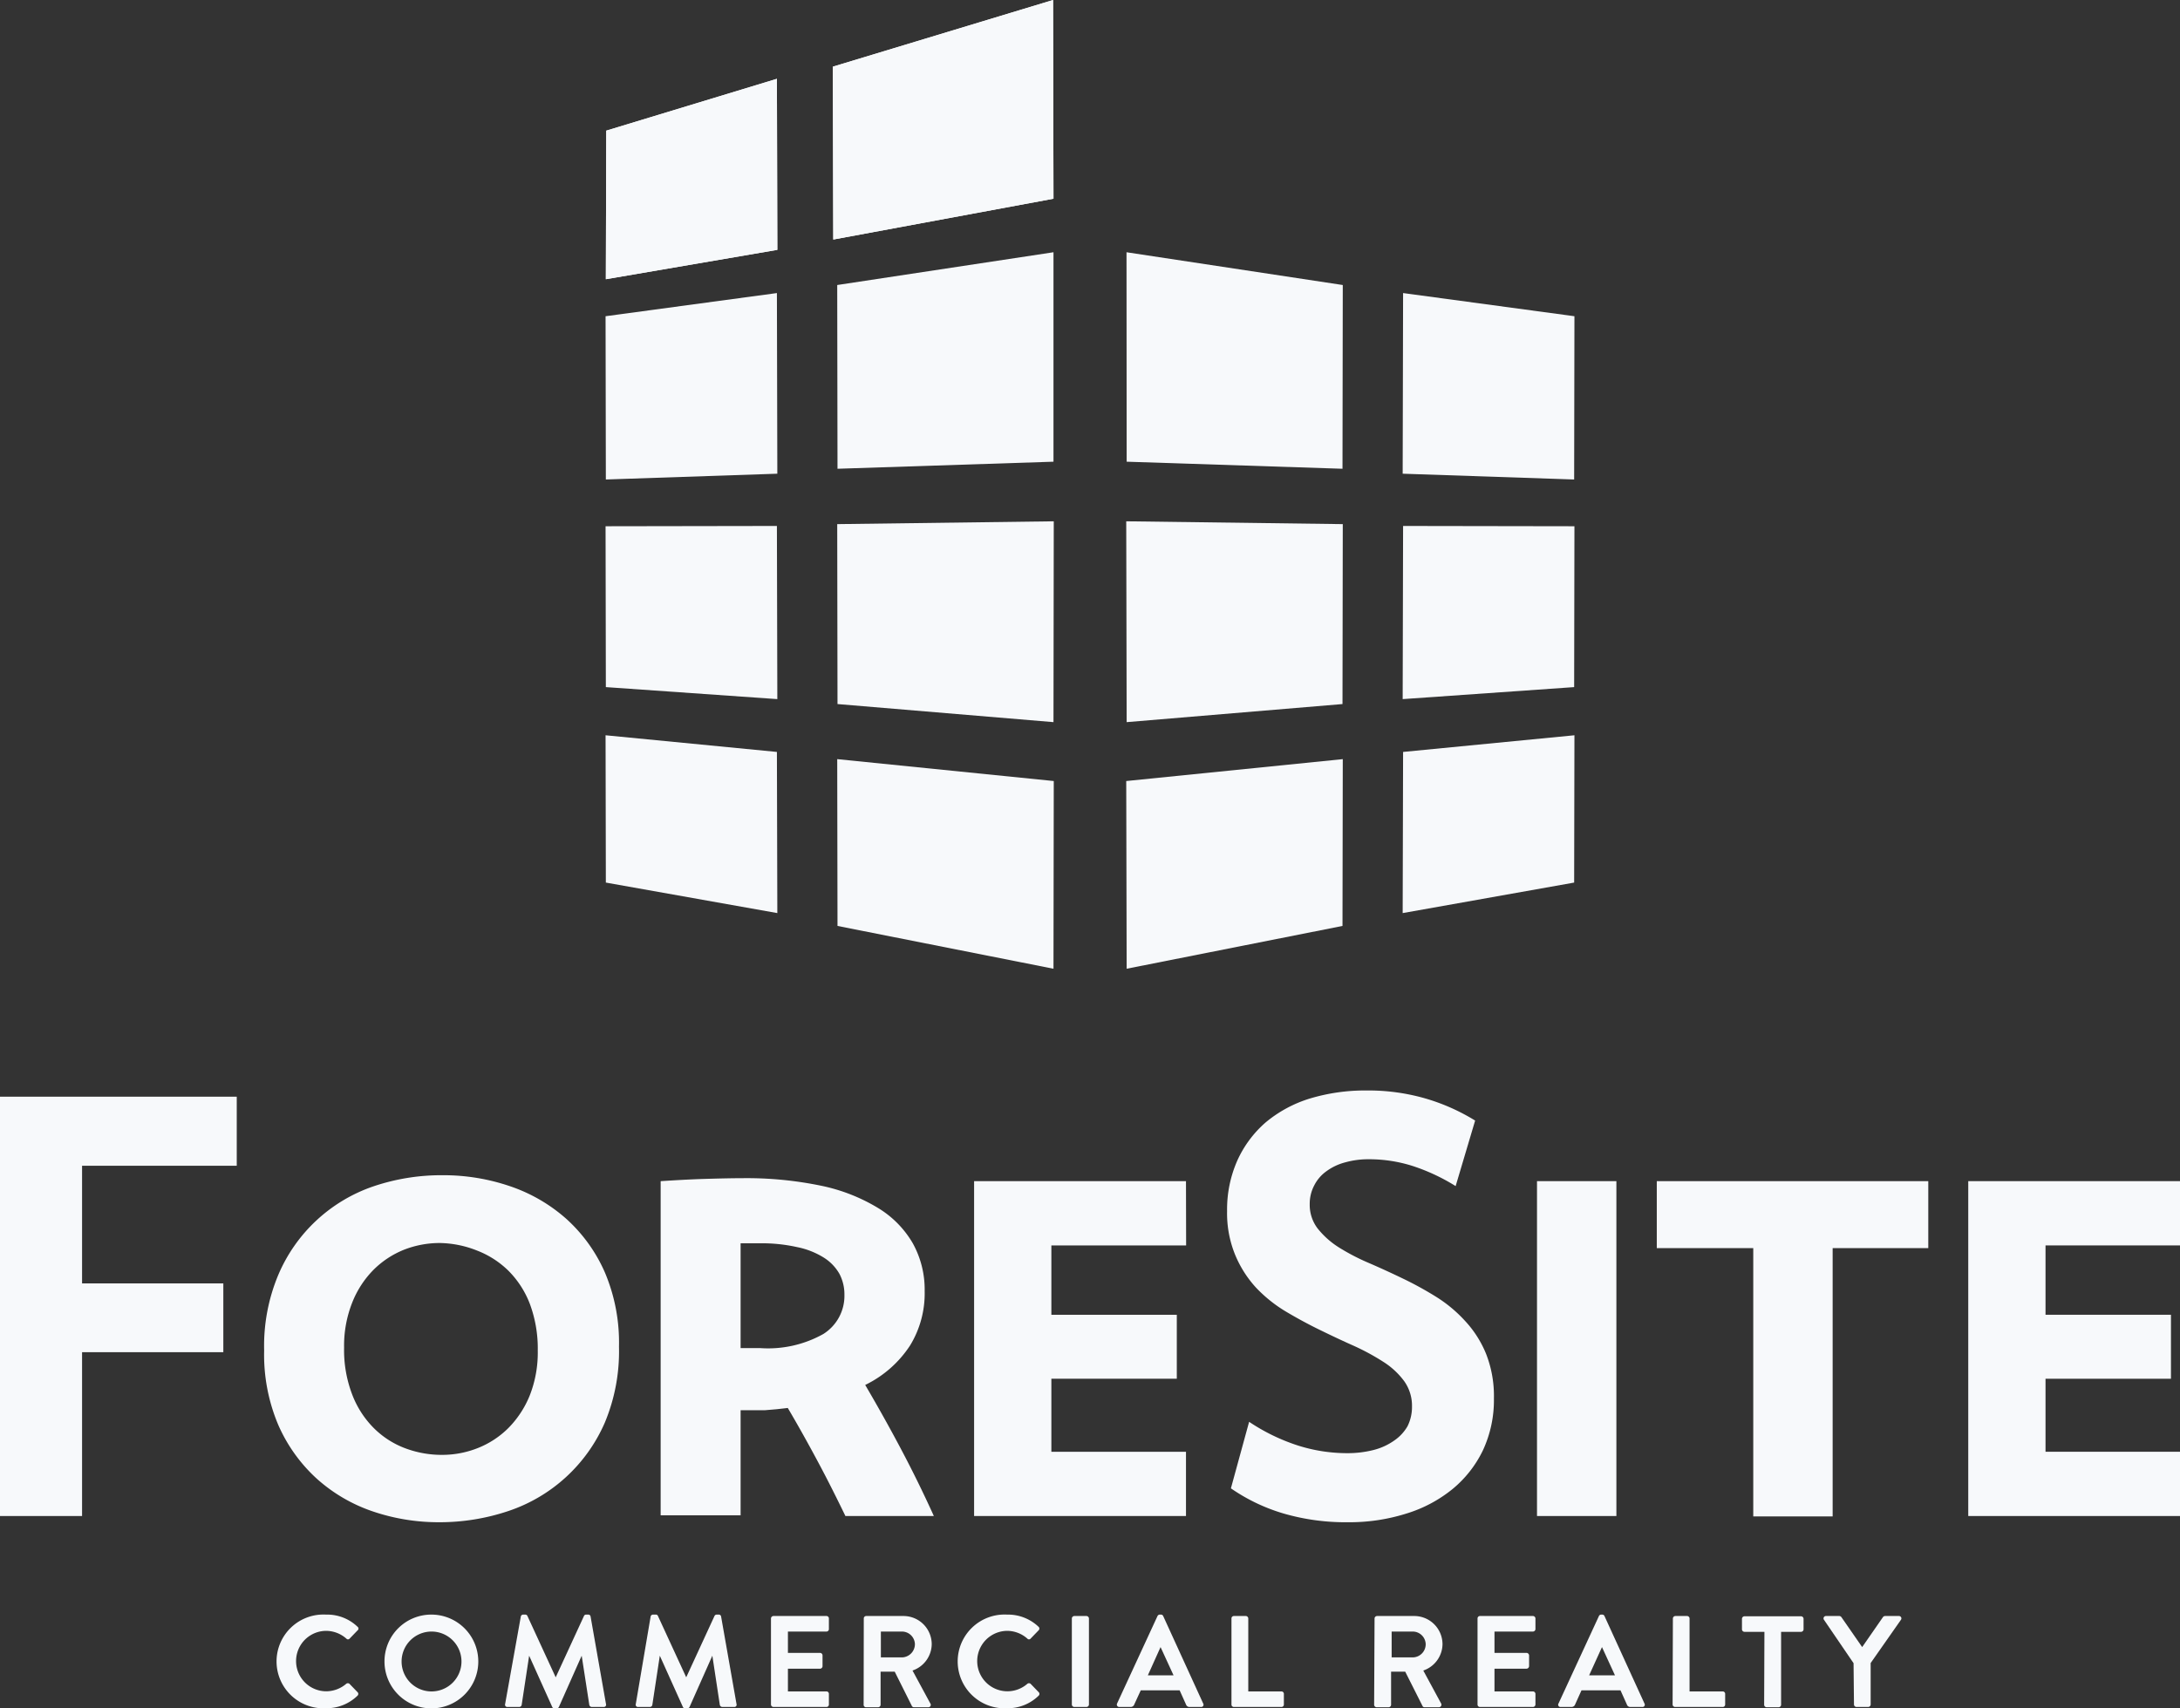 <svg id="Layer_1" data-name="Layer 1" xmlns="http://www.w3.org/2000/svg" viewBox="0 0 154.33 120.95"><rect x="0" y="0" width="154.33" height="120.95" fill="#333333" stroke="none"/><defs><style>.cls-1{fill:#f7f9fb;}</style></defs><path class="cls-1" d="M30.66,118.78a3.1,3.1,0,0,1,2.22.86.16.16,0,0,1,0,.26l-.56.58a.15.15,0,0,1-.23,0,2.19,2.19,0,0,0-1.42-.55,2.14,2.14,0,0,0,0,4.28,2.19,2.19,0,0,0,1.41-.53.18.18,0,0,1,.23,0l.57.59a.17.17,0,0,1,0,.25,3.14,3.14,0,0,1-2.23.89,3.32,3.32,0,1,1,0-6.63Z" transform="translate(-7.57 -4.46)"/><path class="cls-1" d="M38.1,118.78a3.32,3.32,0,1,1-3.31,3.33A3.31,3.31,0,0,1,38.1,118.78Zm0,5.44A2.12,2.12,0,1,0,36,122.11,2.12,2.12,0,0,0,38.1,124.22Z" transform="translate(-7.57 -4.46)"/><path class="cls-1" d="M44.44,118.92a.17.17,0,0,1,.17-.14h.15a.16.16,0,0,1,.15.1l2,4.34h0l2-4.34a.16.16,0,0,1,.16-.1h.14a.16.16,0,0,1,.17.14l1.09,6.19a.16.16,0,0,1-.17.21h-.84a.19.19,0,0,1-.17-.14l-.54-3.49h0l-1.61,3.62a.16.16,0,0,1-.16.1h-.17a.15.15,0,0,1-.15-.1l-1.63-3.62h0l-.53,3.49a.18.18,0,0,1-.17.14h-.83a.16.16,0,0,1-.17-.21Z" transform="translate(-7.57 -4.46)"/><path class="cls-1" d="M53.63,118.92a.17.17,0,0,1,.17-.14H54a.15.15,0,0,1,.15.1l2,4.34h0l2-4.34a.17.17,0,0,1,.16-.1h.15a.16.16,0,0,1,.16.14l1.09,6.19a.16.16,0,0,1-.17.21h-.84a.19.19,0,0,1-.17-.14L58,121.69h0l-1.61,3.62a.16.16,0,0,1-.16.1h-.17a.15.15,0,0,1-.15-.1l-1.63-3.62h0l-.53,3.49a.18.18,0,0,1-.17.14h-.83a.16.16,0,0,1-.17-.21Z" transform="translate(-7.57 -4.46)"/><path class="cls-1" d="M62.15,119.05a.18.18,0,0,1,.18-.17h3.74a.17.17,0,0,1,.18.17v.76a.17.17,0,0,1-.18.17H63.35v1.51h2.27a.18.18,0,0,1,.18.18v.76a.18.18,0,0,1-.18.18H63.35v1.61h2.72a.17.17,0,0,1,.18.17v.76a.17.17,0,0,1-.18.17H62.33a.18.18,0,0,1-.18-.17Z" transform="translate(-7.57 -4.46)"/><path class="cls-1" d="M68.72,119.05a.17.17,0,0,1,.17-.17h2.64a2,2,0,0,1,2,2,2,2,0,0,1-1.36,1.86l1.26,2.33a.17.17,0,0,1-.15.27h-1a.16.16,0,0,1-.15-.08l-1.22-2.44h-1v2.35a.18.18,0,0,1-.18.17h-.85a.17.17,0,0,1-.17-.17Zm2.71,2.76a.94.94,0,0,0,.91-.94.92.92,0,0,0-.91-.89h-1.5v1.83Z" transform="translate(-7.57 -4.46)"/><path class="cls-1" d="M78.86,118.78a3.14,3.14,0,0,1,2.23.86.17.17,0,0,1,0,.26l-.56.58a.15.15,0,0,1-.23,0,2.17,2.17,0,0,0-1.41-.55,2.14,2.14,0,0,0,0,4.28,2.15,2.15,0,0,0,1.41-.53.18.18,0,0,1,.23,0l.57.59a.17.17,0,0,1,0,.25,3.12,3.12,0,0,1-2.23.89,3.32,3.32,0,1,1,0-6.63Z" transform="translate(-7.57 -4.46)"/><path class="cls-1" d="M83.45,119.05a.18.18,0,0,1,.18-.17h.85a.18.18,0,0,1,.18.17v6.1a.18.18,0,0,1-.18.17h-.85a.18.18,0,0,1-.18-.17Z" transform="translate(-7.57 -4.46)"/><path class="cls-1" d="M86.65,125.08l2.86-6.19a.18.18,0,0,1,.16-.11h.09a.17.17,0,0,1,.16.11l2.83,6.19a.16.16,0,0,1-.15.24h-.8a.26.26,0,0,1-.27-.18l-.45-1H88.33l-.46,1a.27.27,0,0,1-.26.18h-.8A.17.17,0,0,1,86.65,125.08Zm4-2-.92-2h0l-.9,2Z" transform="translate(-7.57 -4.46)"/><path class="cls-1" d="M94.75,119.05a.17.17,0,0,1,.17-.17h.85a.18.18,0,0,1,.17.17v5.17h2.35a.17.17,0,0,1,.17.17v.76a.17.17,0,0,1-.17.17H94.92a.17.17,0,0,1-.17-.17Z" transform="translate(-7.57 -4.46)"/><path class="cls-1" d="M104.88,119.05a.18.18,0,0,1,.18-.17h2.63a2,2,0,0,1,2,2,2,2,0,0,1-1.36,1.86l1.26,2.33a.18.18,0,0,1-.16.27h-1a.15.15,0,0,1-.15-.08l-1.23-2.44h-1v2.35a.18.18,0,0,1-.17.17h-.85a.18.18,0,0,1-.18-.17Zm2.71,2.76a.93.93,0,0,0,.91-.94.92.92,0,0,0-.91-.89h-1.5v1.83Z" transform="translate(-7.57 -4.46)"/><path class="cls-1" d="M112.17,119.05a.17.17,0,0,1,.17-.17h3.75a.18.18,0,0,1,.18.17v.76a.18.18,0,0,1-.18.17h-2.72v1.51h2.27a.19.19,0,0,1,.18.18v.76a.19.19,0,0,1-.18.18h-2.27v1.61h2.72a.18.18,0,0,1,.18.17v.76a.18.18,0,0,1-.18.17h-3.75a.17.17,0,0,1-.17-.17Z" transform="translate(-7.57 -4.46)"/><path class="cls-1" d="M117.9,125.08l2.86-6.19a.17.17,0,0,1,.16-.11H121a.17.17,0,0,1,.16.11l2.83,6.19a.16.16,0,0,1-.15.24H123a.25.25,0,0,1-.26-.18l-.45-1h-2.76l-.45,1a.27.27,0,0,1-.26.18h-.81A.16.16,0,0,1,117.9,125.08Zm4-2-.92-2h0l-.91,2Z" transform="translate(-7.57 -4.46)"/><path class="cls-1" d="M126,119.05a.18.18,0,0,1,.18-.17H127a.18.18,0,0,1,.18.17v5.17h2.35a.17.17,0,0,1,.17.17v.76a.17.17,0,0,1-.17.17h-3.37a.18.18,0,0,1-.18-.17Z" transform="translate(-7.57 -4.46)"/><path class="cls-1" d="M132.48,120h-1.41a.18.18,0,0,1-.18-.17v-.76a.18.18,0,0,1,.18-.17h4a.18.18,0,0,1,.18.17v.76a.18.18,0,0,1-.18.17h-1.41v5.17a.18.18,0,0,1-.17.17h-.86a.18.18,0,0,1-.17-.17Z" transform="translate(-7.57 -4.46)"/><path class="cls-1" d="M138.79,122.22l-2.1-3.08a.17.17,0,0,1,.15-.26h.94a.19.19,0,0,1,.15.08l1.47,2.12,1.47-2.12a.19.19,0,0,1,.15-.08H142a.17.17,0,0,1,.15.26L140,122.21v2.94a.18.18,0,0,1-.18.17H139a.18.18,0,0,1-.18-.17Z" transform="translate(-7.57 -4.46)"/><path class="cls-1" d="M24.33,87H13.38v8.33h10v4.87h-10V111.8H7.57V82.11H24.33Z" transform="translate(-7.57 -4.46)"/><path class="cls-1" d="M38.93,87.67a14.55,14.55,0,0,1,4.72.77,11.59,11.59,0,0,1,4,2.31,11.08,11.08,0,0,1,2.74,3.8,12.72,12.72,0,0,1,1,5.26,13.09,13.09,0,0,1-1,5.37,11.38,11.38,0,0,1-6.84,6.27,15.28,15.28,0,0,1-4.89.79,14.49,14.49,0,0,1-4.71-.77,11.4,11.4,0,0,1-3.95-2.31,11.23,11.23,0,0,1-2.73-3.81,12.74,12.74,0,0,1-1-5.27,13,13,0,0,1,1-5.35A11.26,11.26,0,0,1,34,88.46,15,15,0,0,1,38.93,87.67Zm-.23,4.8a6.94,6.94,0,0,0-2.54.48A6.47,6.47,0,0,0,34,94.38a6.89,6.89,0,0,0-1.5,2.32,8.28,8.28,0,0,0-.57,3.18,8.79,8.79,0,0,0,.57,3.31A6.77,6.77,0,0,0,34,105.54,6.24,6.24,0,0,0,36.25,107a7.35,7.35,0,0,0,2.64.47,6.81,6.81,0,0,0,2.5-.48,6.41,6.41,0,0,0,2.16-1.41,7,7,0,0,0,1.52-2.31,8.28,8.28,0,0,0,.57-3.18,9.07,9.07,0,0,0-.56-3.31,6.7,6.7,0,0,0-1.53-2.36A6.52,6.52,0,0,0,41.33,93,7.38,7.38,0,0,0,38.7,92.47Z" transform="translate(-7.57 -4.46)"/><path class="cls-1" d="M54.34,88.09c1.1-.07,2.15-.13,3.17-.16s1.88-.05,2.59-.05a26,26,0,0,1,5.63.54,12.73,12.73,0,0,1,4,1.57,7.07,7.07,0,0,1,2.46,2.5,6.76,6.76,0,0,1,.84,3.39A7.06,7.06,0,0,1,72,99.72a7.91,7.91,0,0,1-3.18,2.8c.87,1.48,1.72,3,2.52,4.51s1.59,3.11,2.34,4.77H67.42c-.62-1.28-1.26-2.56-1.94-3.83s-1.39-2.55-2.14-3.82l-.8.09-.83.07-.86,0H60v7.44H54.34ZM60,99.91h1.38a8,8,0,0,0,4.48-1,3.19,3.19,0,0,0,1.49-2.76A3.13,3.13,0,0,0,67,94.66a3.25,3.25,0,0,0-1.1-1.15A5.65,5.65,0,0,0,64,92.76a11.41,11.41,0,0,0-2.64-.27H60Z" transform="translate(-7.57 -4.46)"/><path class="cls-1" d="M91.54,92.64H82v4.91h8.88v4.53H82v5.17h9.53v4.55h-15V88.09h15Z" transform="translate(-7.57 -4.46)"/><path class="cls-1" d="M96,105.13a13.85,13.85,0,0,0,3.37,1.65,11.51,11.51,0,0,0,3.55.57,7.46,7.46,0,0,0,1.91-.23,4.41,4.41,0,0,0,1.45-.67,3.1,3.1,0,0,0,.93-1,3.05,3.05,0,0,0,.32-1.41,3,3,0,0,0-.56-1.8,5.49,5.49,0,0,0-1.49-1.37,16.21,16.21,0,0,0-2.09-1.13c-.79-.35-1.59-.73-2.41-1.13s-1.61-.83-2.4-1.3a9.92,9.92,0,0,1-2.1-1.69A7.88,7.88,0,0,1,95,93.28a7.77,7.77,0,0,1-.56-3.06,8.57,8.57,0,0,1,.72-3.58,7.85,7.85,0,0,1,2-2.7,9,9,0,0,1,3.14-1.7,13.57,13.57,0,0,1,4-.57,14.61,14.61,0,0,1,4.09.54A14.34,14.34,0,0,1,112,83.8l-1.38,4.64a13.87,13.87,0,0,0-3-1.41,10.15,10.15,0,0,0-3.14-.49,6,6,0,0,0-1.68.22,3.9,3.9,0,0,0-1.33.63,2.75,2.75,0,0,0-.86,1,2.78,2.78,0,0,0-.32,1.33,2.75,2.75,0,0,0,.56,1.72,6,6,0,0,0,1.47,1.32,15.21,15.21,0,0,0,2.1,1.1c.79.34,1.6.71,2.41,1.1a24.66,24.66,0,0,1,2.41,1.32A9.74,9.74,0,0,1,111.3,98a7.66,7.66,0,0,1,1.48,2.33,8.18,8.18,0,0,1,.55,3.15,8.43,8.43,0,0,1-.77,3.65,8.09,8.09,0,0,1-2.16,2.76,9.62,9.62,0,0,1-3.28,1.74,13.41,13.41,0,0,1-4.14.61,15.7,15.7,0,0,1-4.55-.62,13,13,0,0,1-3.72-1.78Z" transform="translate(-7.57 -4.46)"/><path class="cls-1" d="M122,111.8h-5.62V88.09H122Z" transform="translate(-7.57 -4.46)"/><path class="cls-1" d="M144.08,92.83h-6.77v19h-5.62v-19h-6.83V88.09h19.22Z" transform="translate(-7.57 -4.46)"/><path class="cls-1" d="M161.91,92.64h-9.53v4.91h8.88v4.53h-8.88v5.17h9.53v4.55h-15V88.09h15Z" transform="translate(-7.57 -4.46)"/><polygon class="cls-1" points="79.73 55.3 95.06 53.75 95.04 65.56 79.76 68.59 79.73 55.3"/><polygon class="cls-1" points="79.73 36.91 95.06 37.11 95.04 49.85 79.76 51.13 79.73 36.91"/><polygon class="cls-1" points="79.75 17.86 95.06 20.18 95.04 33.19 79.76 32.69 79.75 17.86"/><polygon class="cls-1" points="99.33 53.24 111.46 52.06 111.44 62.49 99.3 64.65 99.33 53.24"/><polygon class="cls-1" points="99.33 37.24 111.46 37.26 111.44 48.65 99.3 49.5 99.33 37.24"/><polygon class="cls-1" points="99.33 20.75 111.46 22.39 111.44 33.95 99.3 33.54 99.33 20.75"/><polygon class="cls-1" points="74.6 55.3 59.27 53.75 59.29 65.56 74.58 68.59 74.6 55.3"/><polygon class="cls-1" points="74.6 36.91 59.27 37.11 59.29 49.85 74.58 51.13 74.6 36.91"/><polygon class="cls-1" points="74.58 17.86 59.27 20.18 59.29 33.19 74.58 32.69 74.58 17.86"/><polygon class="cls-1" points="74.55 0 58.96 4.72 58.99 16.96 74.58 14.07 74.55 0"/><polygon class="cls-1" points="55 53.24 42.87 52.06 42.89 62.49 55.03 64.65 55 53.24"/><polygon class="cls-1" points="55 37.24 42.87 37.26 42.89 48.65 55.03 49.5 55 37.24"/><polygon class="cls-1" points="55 20.75 42.87 22.39 42.89 33.95 55.03 33.54 55 20.75"/><polygon class="cls-1" points="55 5.58 42.92 9.25 42.89 19.77 55.03 17.69 55 5.58"/><polygon class="cls-1" points="58.96 4.72 58.99 16.96 74.58 14.07 74.55 0 58.96 4.72"/><polygon class="cls-1" points="42.92 9.25 42.89 19.77 55.03 17.69 55 5.58 42.92 9.25"/></svg>